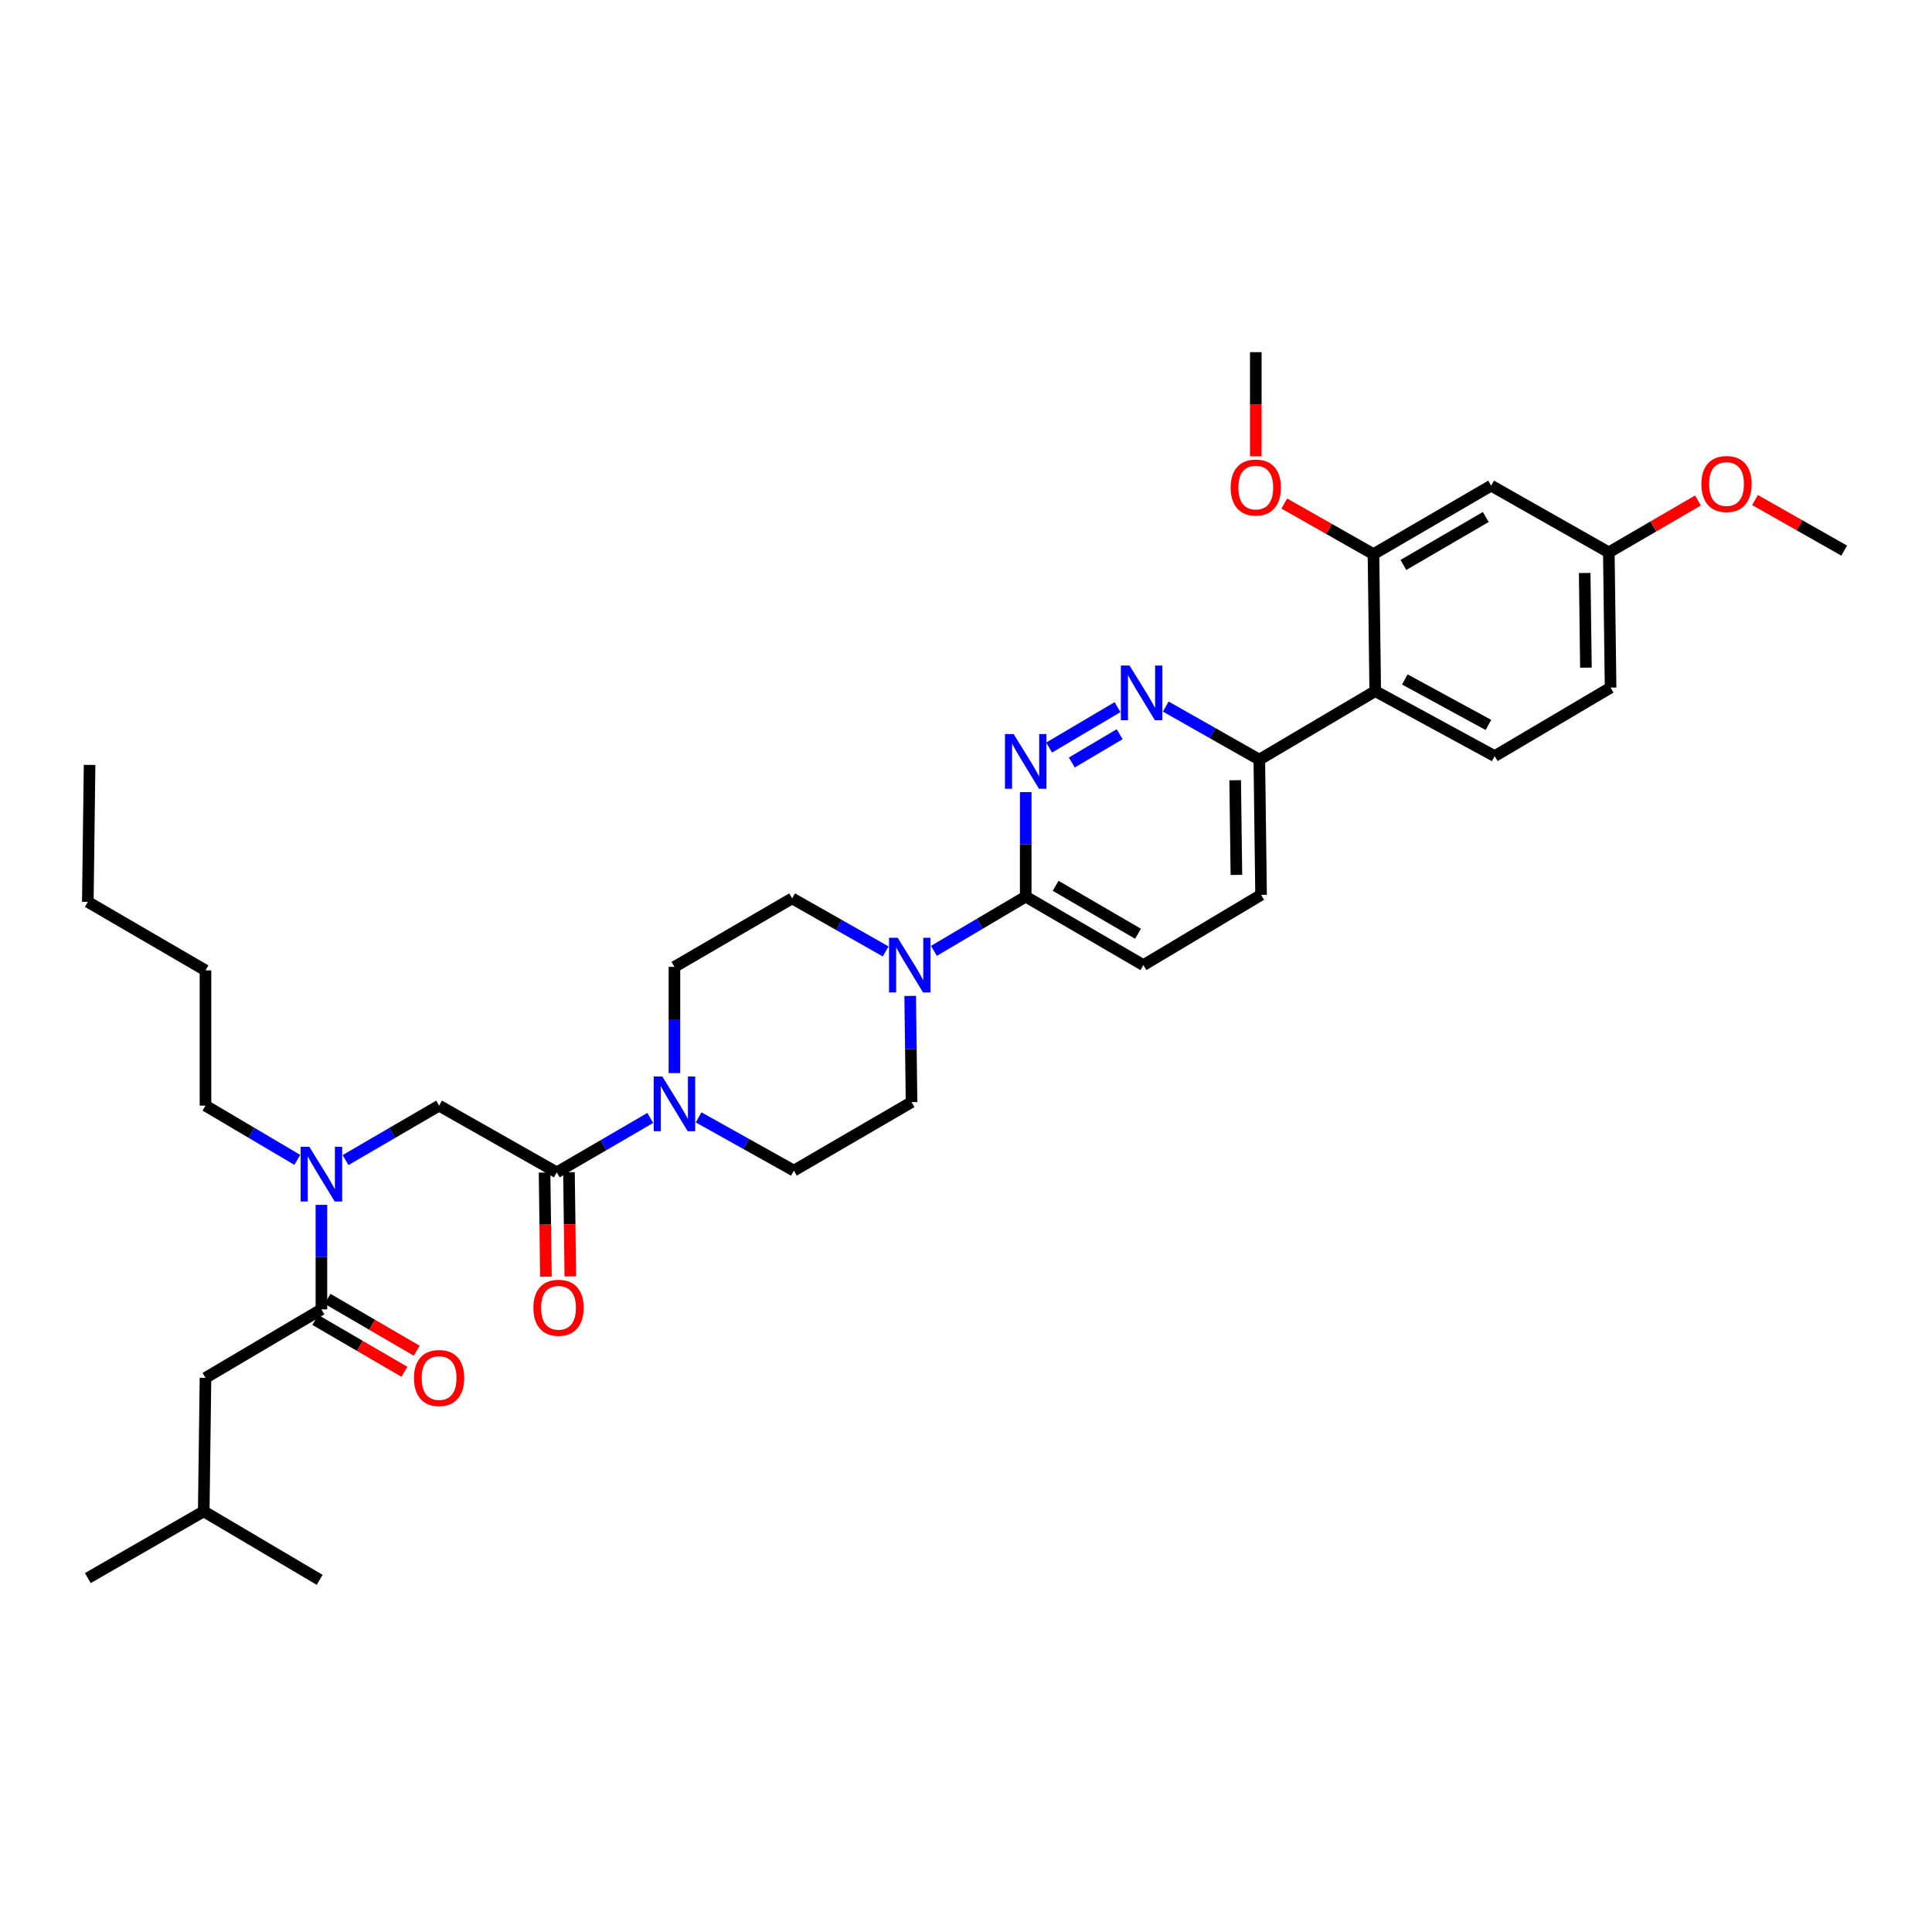 <?xml version='1.0' encoding='iso-8859-1'?>
<svg version='1.1' baseProfile='full'
              xmlns='http://www.w3.org/2000/svg'
                      xmlns:rdkit='http://www.rdkit.org/xml'
                      xmlns:xlink='http://www.w3.org/1999/xlink'
                  xml:space='preserve'
width='1000px' height='1000px' viewBox='0 0 1000 1000'>
<!-- END OF HEADER -->
<rect style='opacity:1.0;fill:#FFFFFF;stroke:none' width='1000' height='1000' x='0' y='0'> </rect>
<path class='bond-0' d='M 106.361,713.179 L 105.456,782.274' style='fill:none;fill-rule:evenodd;stroke:#000000;stroke-width:6px;stroke-linecap:butt;stroke-linejoin:miter;stroke-opacity:1' />
<path class='bond-1' d='M 106.361,713.179 L 166.362,677.73' style='fill:none;fill-rule:evenodd;stroke:#000000;stroke-width:6px;stroke-linecap:butt;stroke-linejoin:miter;stroke-opacity:1' />
<path class='bond-2' d='M 178.864,600.453 L 203.07,586.363' style='fill:none;fill-rule:evenodd;stroke:#0000FF;stroke-width:6px;stroke-linecap:butt;stroke-linejoin:miter;stroke-opacity:1' />
<path class='bond-2' d='M 203.07,586.363 L 227.276,572.274' style='fill:none;fill-rule:evenodd;stroke:#000000;stroke-width:6px;stroke-linecap:butt;stroke-linejoin:miter;stroke-opacity:1' />
<path class='bond-3' d='M 166.362,623.64 L 166.362,650.685' style='fill:none;fill-rule:evenodd;stroke:#0000FF;stroke-width:6px;stroke-linecap:butt;stroke-linejoin:miter;stroke-opacity:1' />
<path class='bond-3' d='M 166.362,650.685 L 166.362,677.73' style='fill:none;fill-rule:evenodd;stroke:#000000;stroke-width:6px;stroke-linecap:butt;stroke-linejoin:miter;stroke-opacity:1' />
<path class='bond-4' d='M 153.88,600.354 L 130.12,586.314' style='fill:none;fill-rule:evenodd;stroke:#0000FF;stroke-width:6px;stroke-linecap:butt;stroke-linejoin:miter;stroke-opacity:1' />
<path class='bond-4' d='M 130.12,586.314 L 106.361,572.274' style='fill:none;fill-rule:evenodd;stroke:#000000;stroke-width:6px;stroke-linecap:butt;stroke-linejoin:miter;stroke-opacity:1' />
<path class='bond-5' d='M 163.186,683.188 L 186.261,696.617' style='fill:none;fill-rule:evenodd;stroke:#000000;stroke-width:6px;stroke-linecap:butt;stroke-linejoin:miter;stroke-opacity:1' />
<path class='bond-5' d='M 186.261,696.617 L 209.337,710.047' style='fill:none;fill-rule:evenodd;stroke:#FF0000;stroke-width:6px;stroke-linecap:butt;stroke-linejoin:miter;stroke-opacity:1' />
<path class='bond-5' d='M 169.539,672.272 L 192.614,685.701' style='fill:none;fill-rule:evenodd;stroke:#000000;stroke-width:6px;stroke-linecap:butt;stroke-linejoin:miter;stroke-opacity:1' />
<path class='bond-5' d='M 192.614,685.701 L 215.69,699.13' style='fill:none;fill-rule:evenodd;stroke:#FF0000;stroke-width:6px;stroke-linecap:butt;stroke-linejoin:miter;stroke-opacity:1' />
<path class='bond-6' d='M 105.456,782.274 L 45.455,816.818' style='fill:none;fill-rule:evenodd;stroke:#000000;stroke-width:6px;stroke-linecap:butt;stroke-linejoin:miter;stroke-opacity:1' />
<path class='bond-7' d='M 105.456,782.274 L 165.457,817.724' style='fill:none;fill-rule:evenodd;stroke:#000000;stroke-width:6px;stroke-linecap:butt;stroke-linejoin:miter;stroke-opacity:1' />
<path class='bond-8' d='M 46.367,395.912 L 45.455,466.817' style='fill:none;fill-rule:evenodd;stroke:#000000;stroke-width:6px;stroke-linecap:butt;stroke-linejoin:miter;stroke-opacity:1' />
<path class='bond-9' d='M 281.867,606.9 L 282.219,633.865' style='fill:none;fill-rule:evenodd;stroke:#000000;stroke-width:6px;stroke-linecap:butt;stroke-linejoin:miter;stroke-opacity:1' />
<path class='bond-9' d='M 282.219,633.865 L 282.57,660.83' style='fill:none;fill-rule:evenodd;stroke:#FF0000;stroke-width:6px;stroke-linecap:butt;stroke-linejoin:miter;stroke-opacity:1' />
<path class='bond-9' d='M 294.497,606.735 L 294.848,633.7' style='fill:none;fill-rule:evenodd;stroke:#000000;stroke-width:6px;stroke-linecap:butt;stroke-linejoin:miter;stroke-opacity:1' />
<path class='bond-9' d='M 294.848,633.7 L 295.199,660.666' style='fill:none;fill-rule:evenodd;stroke:#FF0000;stroke-width:6px;stroke-linecap:butt;stroke-linejoin:miter;stroke-opacity:1' />
<path class='bond-10' d='M 288.182,606.818 L 227.276,572.274' style='fill:none;fill-rule:evenodd;stroke:#000000;stroke-width:6px;stroke-linecap:butt;stroke-linejoin:miter;stroke-opacity:1' />
<path class='bond-11' d='M 288.182,606.818 L 312.384,592.729' style='fill:none;fill-rule:evenodd;stroke:#000000;stroke-width:6px;stroke-linecap:butt;stroke-linejoin:miter;stroke-opacity:1' />
<path class='bond-11' d='M 312.384,592.729 L 336.586,578.639' style='fill:none;fill-rule:evenodd;stroke:#0000FF;stroke-width:6px;stroke-linecap:butt;stroke-linejoin:miter;stroke-opacity:1' />
<path class='bond-12' d='M 45.455,466.817 L 106.361,502.273' style='fill:none;fill-rule:evenodd;stroke:#000000;stroke-width:6px;stroke-linecap:butt;stroke-linejoin:miter;stroke-opacity:1' />
<path class='bond-13' d='M 361.599,578.352 L 386.253,592.129' style='fill:none;fill-rule:evenodd;stroke:#0000FF;stroke-width:6px;stroke-linecap:butt;stroke-linejoin:miter;stroke-opacity:1' />
<path class='bond-13' d='M 386.253,592.129 L 410.907,605.906' style='fill:none;fill-rule:evenodd;stroke:#000000;stroke-width:6px;stroke-linecap:butt;stroke-linejoin:miter;stroke-opacity:1' />
<path class='bond-14' d='M 349.088,555.429 L 349.088,527.942' style='fill:none;fill-rule:evenodd;stroke:#0000FF;stroke-width:6px;stroke-linecap:butt;stroke-linejoin:miter;stroke-opacity:1' />
<path class='bond-14' d='M 349.088,527.942 L 349.088,500.456' style='fill:none;fill-rule:evenodd;stroke:#000000;stroke-width:6px;stroke-linecap:butt;stroke-linejoin:miter;stroke-opacity:1' />
<path class='bond-15' d='M 652.729,463.183 L 651.817,393.182' style='fill:none;fill-rule:evenodd;stroke:#000000;stroke-width:6px;stroke-linecap:butt;stroke-linejoin:miter;stroke-opacity:1' />
<path class='bond-15' d='M 639.963,452.847 L 639.324,403.847' style='fill:none;fill-rule:evenodd;stroke:#000000;stroke-width:6px;stroke-linecap:butt;stroke-linejoin:miter;stroke-opacity:1' />
<path class='bond-16' d='M 652.729,463.183 L 591.816,499.544' style='fill:none;fill-rule:evenodd;stroke:#000000;stroke-width:6px;stroke-linecap:butt;stroke-linejoin:miter;stroke-opacity:1' />
<path class='bond-17' d='M 651.817,393.182 L 627.609,379.452' style='fill:none;fill-rule:evenodd;stroke:#000000;stroke-width:6px;stroke-linecap:butt;stroke-linejoin:miter;stroke-opacity:1' />
<path class='bond-17' d='M 627.609,379.452 L 603.401,365.722' style='fill:none;fill-rule:evenodd;stroke:#0000FF;stroke-width:6px;stroke-linecap:butt;stroke-linejoin:miter;stroke-opacity:1' />
<path class='bond-18' d='M 651.817,393.182 L 711.818,357.726' style='fill:none;fill-rule:evenodd;stroke:#000000;stroke-width:6px;stroke-linecap:butt;stroke-linejoin:miter;stroke-opacity:1' />
<path class='bond-19' d='M 578.428,366.014 L 543.029,386.933' style='fill:none;fill-rule:evenodd;stroke:#0000FF;stroke-width:6px;stroke-linecap:butt;stroke-linejoin:miter;stroke-opacity:1' />
<path class='bond-19' d='M 579.544,380.026 L 554.765,394.669' style='fill:none;fill-rule:evenodd;stroke:#0000FF;stroke-width:6px;stroke-linecap:butt;stroke-linejoin:miter;stroke-opacity:1' />
<path class='bond-20' d='M 530.909,410.004 L 530.909,437.046' style='fill:none;fill-rule:evenodd;stroke:#0000FF;stroke-width:6px;stroke-linecap:butt;stroke-linejoin:miter;stroke-opacity:1' />
<path class='bond-20' d='M 530.909,437.046 L 530.909,464.088' style='fill:none;fill-rule:evenodd;stroke:#000000;stroke-width:6px;stroke-linecap:butt;stroke-linejoin:miter;stroke-opacity:1' />
<path class='bond-21' d='M 530.909,464.088 L 591.816,499.544' style='fill:none;fill-rule:evenodd;stroke:#000000;stroke-width:6px;stroke-linecap:butt;stroke-linejoin:miter;stroke-opacity:1' />
<path class='bond-21' d='M 546.4,458.491 L 589.034,483.31' style='fill:none;fill-rule:evenodd;stroke:#000000;stroke-width:6px;stroke-linecap:butt;stroke-linejoin:miter;stroke-opacity:1' />
<path class='bond-22' d='M 530.909,464.088 L 507.15,478.128' style='fill:none;fill-rule:evenodd;stroke:#000000;stroke-width:6px;stroke-linecap:butt;stroke-linejoin:miter;stroke-opacity:1' />
<path class='bond-22' d='M 507.15,478.128 L 483.39,492.168' style='fill:none;fill-rule:evenodd;stroke:#0000FF;stroke-width:6px;stroke-linecap:butt;stroke-linejoin:miter;stroke-opacity:1' />
<path class='bond-23' d='M 458.418,492.46 L 434.21,478.73' style='fill:none;fill-rule:evenodd;stroke:#0000FF;stroke-width:6px;stroke-linecap:butt;stroke-linejoin:miter;stroke-opacity:1' />
<path class='bond-23' d='M 434.21,478.73 L 410.002,465' style='fill:none;fill-rule:evenodd;stroke:#000000;stroke-width:6px;stroke-linecap:butt;stroke-linejoin:miter;stroke-opacity:1' />
<path class='bond-24' d='M 471.113,515.477 L 471.467,542.967' style='fill:none;fill-rule:evenodd;stroke:#0000FF;stroke-width:6px;stroke-linecap:butt;stroke-linejoin:miter;stroke-opacity:1' />
<path class='bond-24' d='M 471.467,542.967 L 471.82,570.456' style='fill:none;fill-rule:evenodd;stroke:#000000;stroke-width:6px;stroke-linecap:butt;stroke-linejoin:miter;stroke-opacity:1' />
<path class='bond-25' d='M 410.907,605.906 L 471.82,570.456' style='fill:none;fill-rule:evenodd;stroke:#000000;stroke-width:6px;stroke-linecap:butt;stroke-linejoin:miter;stroke-opacity:1' />
<path class='bond-26' d='M 833.638,355.909 L 832.726,285.908' style='fill:none;fill-rule:evenodd;stroke:#000000;stroke-width:6px;stroke-linecap:butt;stroke-linejoin:miter;stroke-opacity:1' />
<path class='bond-26' d='M 820.872,345.573 L 820.233,296.573' style='fill:none;fill-rule:evenodd;stroke:#000000;stroke-width:6px;stroke-linecap:butt;stroke-linejoin:miter;stroke-opacity:1' />
<path class='bond-27' d='M 833.638,355.909 L 773.637,391.365' style='fill:none;fill-rule:evenodd;stroke:#000000;stroke-width:6px;stroke-linecap:butt;stroke-linejoin:miter;stroke-opacity:1' />
<path class='bond-28' d='M 832.726,285.908 L 771.819,251.364' style='fill:none;fill-rule:evenodd;stroke:#000000;stroke-width:6px;stroke-linecap:butt;stroke-linejoin:miter;stroke-opacity:1' />
<path class='bond-29' d='M 832.726,285.908 L 855.801,272.477' style='fill:none;fill-rule:evenodd;stroke:#000000;stroke-width:6px;stroke-linecap:butt;stroke-linejoin:miter;stroke-opacity:1' />
<path class='bond-29' d='M 855.801,272.477 L 878.877,259.045' style='fill:none;fill-rule:evenodd;stroke:#FF0000;stroke-width:6px;stroke-linecap:butt;stroke-linejoin:miter;stroke-opacity:1' />
<path class='bond-30' d='M 771.819,251.364 L 710.906,286.821' style='fill:none;fill-rule:evenodd;stroke:#000000;stroke-width:6px;stroke-linecap:butt;stroke-linejoin:miter;stroke-opacity:1' />
<path class='bond-30' d='M 769.036,267.599 L 726.397,292.418' style='fill:none;fill-rule:evenodd;stroke:#000000;stroke-width:6px;stroke-linecap:butt;stroke-linejoin:miter;stroke-opacity:1' />
<path class='bond-31' d='M 710.906,286.821 L 711.818,357.726' style='fill:none;fill-rule:evenodd;stroke:#000000;stroke-width:6px;stroke-linecap:butt;stroke-linejoin:miter;stroke-opacity:1' />
<path class='bond-32' d='M 710.906,286.821 L 687.828,273.729' style='fill:none;fill-rule:evenodd;stroke:#000000;stroke-width:6px;stroke-linecap:butt;stroke-linejoin:miter;stroke-opacity:1' />
<path class='bond-32' d='M 687.828,273.729 L 664.75,260.637' style='fill:none;fill-rule:evenodd;stroke:#FF0000;stroke-width:6px;stroke-linecap:butt;stroke-linejoin:miter;stroke-opacity:1' />
<path class='bond-33' d='M 711.818,357.726 L 773.637,391.365' style='fill:none;fill-rule:evenodd;stroke:#000000;stroke-width:6px;stroke-linecap:butt;stroke-linejoin:miter;stroke-opacity:1' />
<path class='bond-33' d='M 727.128,351.678 L 770.401,375.225' style='fill:none;fill-rule:evenodd;stroke:#000000;stroke-width:6px;stroke-linecap:butt;stroke-linejoin:miter;stroke-opacity:1' />
<path class='bond-34' d='M 650,236.2 L 650,209.238' style='fill:none;fill-rule:evenodd;stroke:#FF0000;stroke-width:6px;stroke-linecap:butt;stroke-linejoin:miter;stroke-opacity:1' />
<path class='bond-34' d='M 650,209.238 L 650,182.276' style='fill:none;fill-rule:evenodd;stroke:#000000;stroke-width:6px;stroke-linecap:butt;stroke-linejoin:miter;stroke-opacity:1' />
<path class='bond-35' d='M 908.39,258.82 L 931.468,271.912' style='fill:none;fill-rule:evenodd;stroke:#FF0000;stroke-width:6px;stroke-linecap:butt;stroke-linejoin:miter;stroke-opacity:1' />
<path class='bond-35' d='M 931.468,271.912 L 954.545,285.003' style='fill:none;fill-rule:evenodd;stroke:#000000;stroke-width:6px;stroke-linecap:butt;stroke-linejoin:miter;stroke-opacity:1' />
<path class='bond-36' d='M 410.002,465 L 349.088,500.456' style='fill:none;fill-rule:evenodd;stroke:#000000;stroke-width:6px;stroke-linecap:butt;stroke-linejoin:miter;stroke-opacity:1' />
<path class='bond-37' d='M 106.361,502.273 L 106.361,572.274' style='fill:none;fill-rule:evenodd;stroke:#000000;stroke-width:6px;stroke-linecap:butt;stroke-linejoin:miter;stroke-opacity:1' />
<path  class='atom-1' d='M 160.102 593.57
L 169.382 608.57
Q 170.302 610.05, 171.782 612.73
Q 173.262 615.41, 173.342 615.57
L 173.342 593.57
L 177.102 593.57
L 177.102 621.89
L 173.222 621.89
L 163.262 605.49
Q 162.102 603.57, 160.862 601.37
Q 159.662 599.17, 159.302 598.49
L 159.302 621.89
L 155.622 621.89
L 155.622 593.57
L 160.102 593.57
' fill='#0000FF'/>
<path  class='atom-3' d='M 214.276 713.259
Q 214.276 706.459, 217.636 702.659
Q 220.996 698.859, 227.276 698.859
Q 233.556 698.859, 236.916 702.659
Q 240.276 706.459, 240.276 713.259
Q 240.276 720.139, 236.876 724.059
Q 233.476 727.939, 227.276 727.939
Q 221.036 727.939, 217.636 724.059
Q 214.276 720.179, 214.276 713.259
M 227.276 724.739
Q 231.596 724.739, 233.916 721.859
Q 236.276 718.939, 236.276 713.259
Q 236.276 707.699, 233.916 704.899
Q 231.596 702.059, 227.276 702.059
Q 222.956 702.059, 220.596 704.859
Q 218.276 707.659, 218.276 713.259
Q 218.276 718.979, 220.596 721.859
Q 222.956 724.739, 227.276 724.739
' fill='#FF0000'/>
<path  class='atom-8' d='M 276.094 676.898
Q 276.094 670.098, 279.454 666.298
Q 282.814 662.498, 289.094 662.498
Q 295.374 662.498, 298.734 666.298
Q 302.094 670.098, 302.094 676.898
Q 302.094 683.778, 298.694 687.698
Q 295.294 691.578, 289.094 691.578
Q 282.854 691.578, 279.454 687.698
Q 276.094 683.818, 276.094 676.898
M 289.094 688.378
Q 293.414 688.378, 295.734 685.498
Q 298.094 682.578, 298.094 676.898
Q 298.094 671.338, 295.734 668.538
Q 293.414 665.698, 289.094 665.698
Q 284.774 665.698, 282.414 668.498
Q 280.094 671.298, 280.094 676.898
Q 280.094 682.618, 282.414 685.498
Q 284.774 688.378, 289.094 688.378
' fill='#FF0000'/>
<path  class='atom-11' d='M 342.828 557.202
L 352.108 572.202
Q 353.028 573.682, 354.508 576.362
Q 355.988 579.042, 356.068 579.202
L 356.068 557.202
L 359.828 557.202
L 359.828 585.522
L 355.948 585.522
L 345.988 569.122
Q 344.828 567.202, 343.588 565.002
Q 342.388 562.802, 342.028 562.122
L 342.028 585.522
L 338.348 585.522
L 338.348 557.202
L 342.828 557.202
' fill='#0000FF'/>
<path  class='atom-14' d='M 584.65 344.478
L 593.93 359.478
Q 594.85 360.958, 596.33 363.638
Q 597.81 366.318, 597.89 366.478
L 597.89 344.478
L 601.65 344.478
L 601.65 372.798
L 597.77 372.798
L 587.81 356.398
Q 586.65 354.478, 585.41 352.278
Q 584.21 350.078, 583.85 349.398
L 583.85 372.798
L 580.17 372.798
L 580.17 344.478
L 584.65 344.478
' fill='#0000FF'/>
<path  class='atom-15' d='M 524.649 379.934
L 533.929 394.934
Q 534.849 396.414, 536.329 399.094
Q 537.809 401.774, 537.889 401.934
L 537.889 379.934
L 541.649 379.934
L 541.649 408.254
L 537.769 408.254
L 527.809 391.854
Q 526.649 389.934, 525.409 387.734
Q 524.209 385.534, 523.849 384.854
L 523.849 408.254
L 520.169 408.254
L 520.169 379.934
L 524.649 379.934
' fill='#0000FF'/>
<path  class='atom-18' d='M 464.648 485.384
L 473.928 500.384
Q 474.848 501.864, 476.328 504.544
Q 477.808 507.224, 477.888 507.384
L 477.888 485.384
L 481.648 485.384
L 481.648 513.704
L 477.768 513.704
L 467.808 497.304
Q 466.648 495.384, 465.408 493.184
Q 464.208 490.984, 463.848 490.304
L 463.848 513.704
L 460.168 513.704
L 460.168 485.384
L 464.648 485.384
' fill='#0000FF'/>
<path  class='atom-27' d='M 637 252.35
Q 637 245.55, 640.36 241.75
Q 643.72 237.95, 650 237.95
Q 656.28 237.95, 659.64 241.75
Q 663 245.55, 663 252.35
Q 663 259.23, 659.6 263.15
Q 656.2 267.03, 650 267.03
Q 643.76 267.03, 640.36 263.15
Q 637 259.27, 637 252.35
M 650 263.83
Q 654.32 263.83, 656.64 260.95
Q 659 258.03, 659 252.35
Q 659 246.79, 656.64 243.99
Q 654.32 241.15, 650 241.15
Q 645.68 241.15, 643.32 243.95
Q 641 246.75, 641 252.35
Q 641 258.07, 643.32 260.95
Q 645.68 263.83, 650 263.83
' fill='#FF0000'/>
<path  class='atom-29' d='M 880.639 250.532
Q 880.639 243.732, 883.999 239.932
Q 887.359 236.132, 893.639 236.132
Q 899.919 236.132, 903.279 239.932
Q 906.639 243.732, 906.639 250.532
Q 906.639 257.412, 903.239 261.332
Q 899.839 265.212, 893.639 265.212
Q 887.399 265.212, 883.999 261.332
Q 880.639 257.452, 880.639 250.532
M 893.639 262.012
Q 897.959 262.012, 900.279 259.132
Q 902.639 256.212, 902.639 250.532
Q 902.639 244.972, 900.279 242.172
Q 897.959 239.332, 893.639 239.332
Q 889.319 239.332, 886.959 242.132
Q 884.639 244.932, 884.639 250.532
Q 884.639 256.252, 886.959 259.132
Q 889.319 262.012, 893.639 262.012
' fill='#FF0000'/>
</svg>
